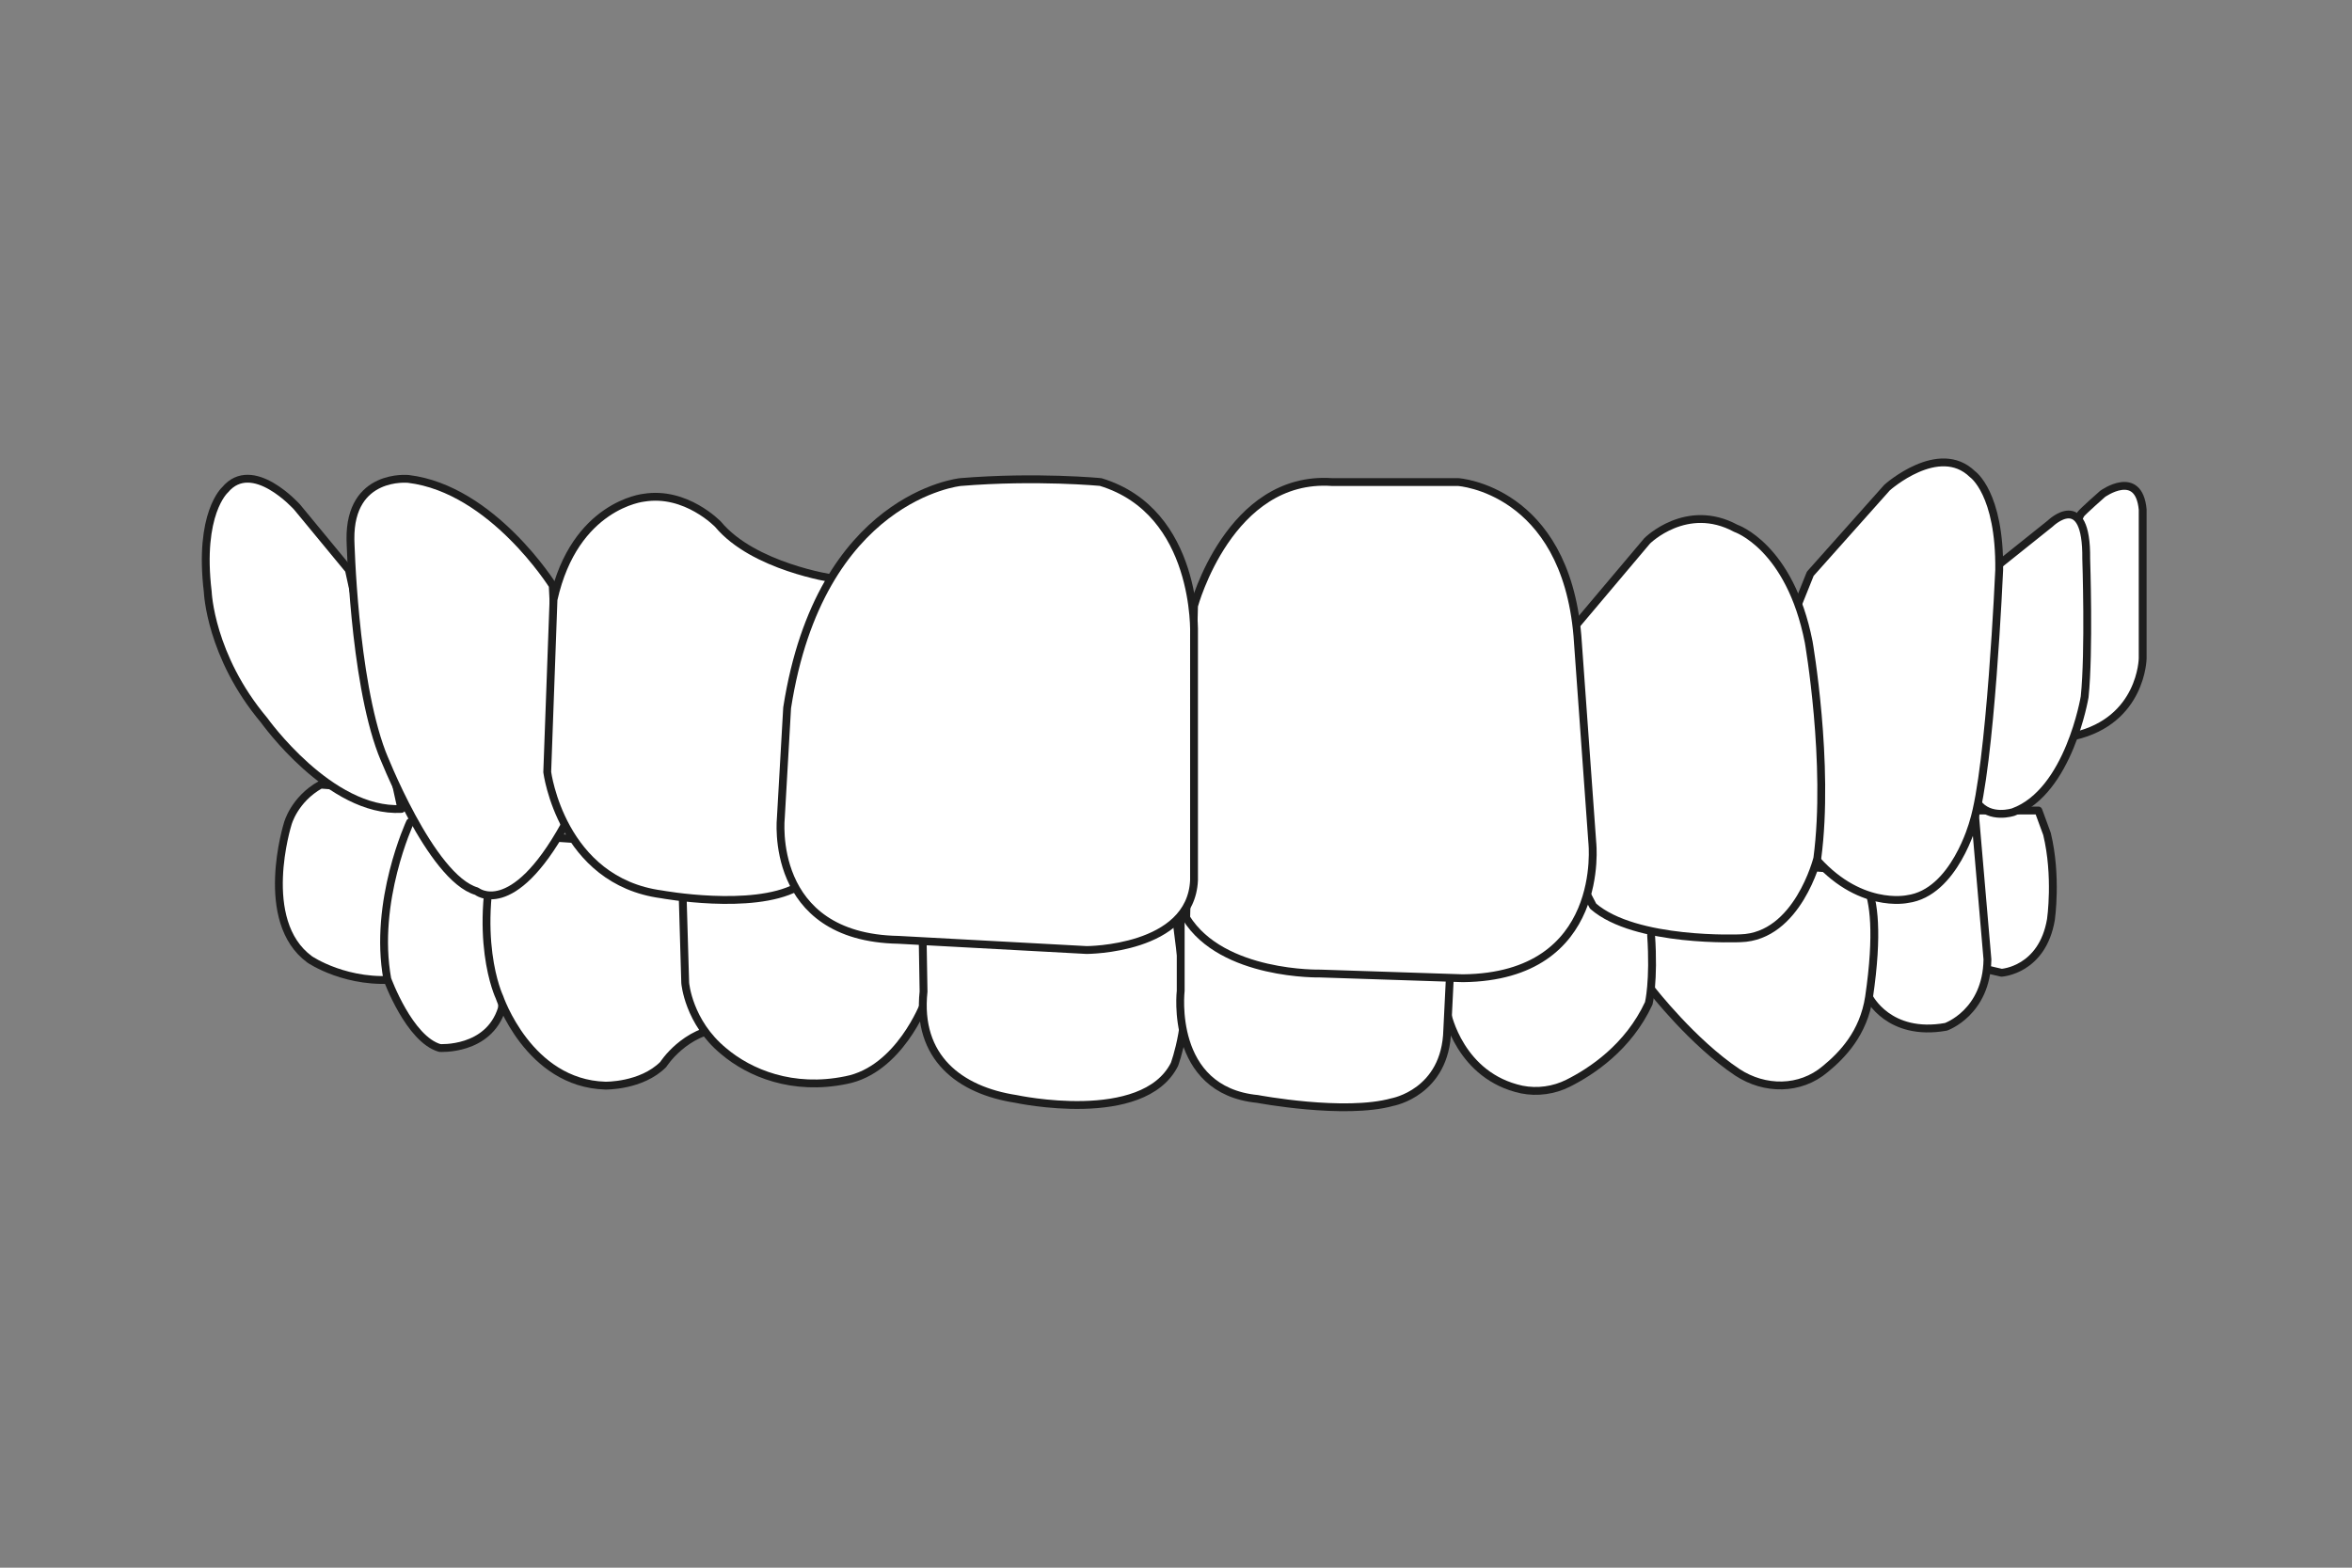 <?xml version="1.0" encoding="utf-8"?>
<!-- Generator: Adobe Illustrator 26.0.1, SVG Export Plug-In . SVG Version: 6.00 Build 0)  -->
<svg version="1.1" id="Layer_1" xmlns="http://www.w3.org/2000/svg" xmlns:xlink="http://www.w3.org/1999/xlink" x="0px" y="0px"
	 viewBox="0 0 300 200" style="enable-background:new 0 0 300 200;" xml:space="preserve">
<rect x="0" y="0" width="300" height="200" fill="#808080" stroke="none"/>
<style type="text/css">
	.st0{fill:#FFFFFF;stroke:#1E1E1E;stroke-linecap:round;stroke-linejoin:round;stroke-miterlimit:10;}
</style>
<g>
	<path class="st0" d="M261.1,106.4c1.3,5.4,0.5,10.9,0.5,10.9c-1.1,6.5-6.3,6.8-6.3,6.8l-7.4-1.7v-19h12.1L261.1,106.4z"/>
	<path class="st0" d="M251.9,103.8l1.6,18.6c-0.1,6.8-5.3,8.6-5.3,8.6c-7.3,1.3-9.8-3.8-9.8-3.8l-6.8-12.4l13.7-6.9L251.9,103.8z"/>
	<path class="st0" d="M238.4,127.2c-0.7,4.6-3.4,7.4-5.6,9.2c-3.2,2.7-7.7,2.7-11.2,0.4c-5.7-3.8-10.9-10.5-10.9-10.5l-5.2-9.5
		l18.1-6.7L236,111C236,111,240.8,110.8,238.4,127.2z"/>
	<path class="st0" d="M210.6,119.3c0.4,5.9-0.3,8.7-0.3,8.7c-2.6,5.6-7.3,8.7-10.3,10.2c-1.8,0.9-3.9,1.2-5.9,0.8
		c-7.9-1.7-9.5-9.7-9.5-9.7l0.7-14.4l26.2-3.8L210.6,119.3z"/>
	<path class="st0" d="M51,124.9c-6.7,0.8-11.5-2.5-11.5-2.5c-6.7-4.9-2.8-17.3-2.8-17.3s0.8-3.1,4.2-5l13,1L51,124.9z"/>
	<path class="st0" d="M64.4,118.3v7l-0.4,3.4c-1.7,5.4-7.9,5-7.9,5c-3.9-1.1-6.7-8.8-6.7-8.8c-1.8-9.9,2.9-20,2.9-20l6-0.5l7.3,6.4
		L64.4,118.3z"/>
	<path class="st0" d="M63.7,106.4l23.8,1.6l3.8,11l1.1,12.1c-5.1,0.4-7.8,4.7-7.8,4.7c-2.8,2.8-7.4,2.7-7.4,2.7
		c-9.8-0.3-13.5-11.3-13.5-11.3S60,119.5,63.7,106.4z"/>
	<path class="st0" d="M107.9,137.8c6.8-1.3,10-9.8,10-9.8l1.1-17.3l-32,1.1l0.4,13.6c0,0,0.4,5,4.9,8.7
		C95.6,136.9,101.1,139.2,107.9,137.8z"/>
	<path class="st0" d="M117.8,126.5c-0.9,8.4,4.6,12.6,11.8,13.7c0,0,16.2,3.5,20.2-4.4c0,0,2.3-6.1,1-12.5l-1.5-11.9l-31.7,3.2
		L117.8,126.5z"/>
	<path class="st0" d="M51.2,103.2c-9.1,0.5-17.5-11.3-17.5-11.3c-6.9-8.2-7.2-16.4-7.2-16.4c-1.2-10,2.2-13,2.2-13
		c3.5-4.2,9.2,2.2,9.2,2.2l6.6,8L51.2,103.2z"/>
	<path class="st0" d="M72,105.3c-6.7,12.1-11.2,8.4-11.2,8.4C54.9,112,48.7,96,48.7,96c-3.6-9.5-4-27.2-4-27.2
		c-0.1-8.5,7.4-7.7,7.4-7.7c10.7,1.3,18.4,13.6,18.4,13.6L72,105.3z"/>
	<path class="st0" d="M101.6,113.2c-5.7,3-17.2,0.9-17.2,0.9c-12.8-1.7-14.6-15.6-14.6-15.6l0.8-22c2.7-12.1,11.5-13,11.5-13
		c5.4-0.9,9.5,3.4,9.5,3.4c4.5,5.4,14.6,6.9,14.6,6.9l5.6,10.4L101.6,113.2z"/>
	<path class="st0" d="M264.6,93.9c8.6-2,8.7-9.9,8.7-9.9V65c-0.5-5.3-5.1-2-5.1-2s-2.5,2.2-2.8,2.6l-4.6,9.1L264.6,93.9z"/>
	<path class="st0" d="M252.2,102.4c1.6,2.2,4.6,1.2,4.6,1.2c7.1-2.6,9.1-14.7,9.1-14.7c0.6-5.8,0.2-17.6,0.2-17.6
		c0.1-9.1-4.6-4.5-4.6-4.5l-6.5,5.2l-8.1,11.2L252.2,102.4z"/>
	<path class="st0" d="M231.2,109.1c5.8,7,12.1,5.6,12.1,5.6c6-0.8,8.4-9.8,8.4-9.8c2.2-7,3.3-32.2,3.3-32.2
		c0.1-9.8-3.4-12.2-3.4-12.2c-4.3-4.2-10.9,1.7-10.9,1.7l-9.8,11l-7.1,17.7L231.2,109.1z"/>
	<path class="st0" d="M200.4,80.5l9.7-11.5c0,0,5-5,11.3-1.6c0,0,6.9,2.3,9.3,14.5c0,0,2.7,15.5,1.1,27.6c0,0-2.5,10-9.8,10.2
		c0,0-13.4,0.6-18.8-4.1l-7.3-14L200.4,80.5z"/>
	<path class="st0" d="M184.6,131.4c-0.2,8-7,9.2-7,9.2c-6.1,1.7-17.2-0.4-17.2-0.4c-11.3-1.1-9.8-13.8-9.8-13.8v-15.9l34.6,8.7
		L184.6,131.4z"/>
	<path class="st0" d="M152.3,77.3c0,0,4.5-16.7,17.6-15.8l16.1,0c0,0,13.6,0.9,15.2,19.6l1.9,26.4c0,0,1.9,17.1-16.5,17.3l-18.2-0.6
		c0,0-12.5,0.3-17.1-7.1L152.3,77.3"/>
	<path class="st0" d="M122.5,61.5c0,0-17.9,1.8-22.1,28.8l-0.8,14c0,0-1.7,15.3,15,15.6l24,1.3c0,0,13.3,0,13.7-8.9V80.9
		c0,0,0.6-15.6-11.9-19.4C140.5,61.5,132.2,60.7,122.5,61.5z"/>
</g>
</svg>
